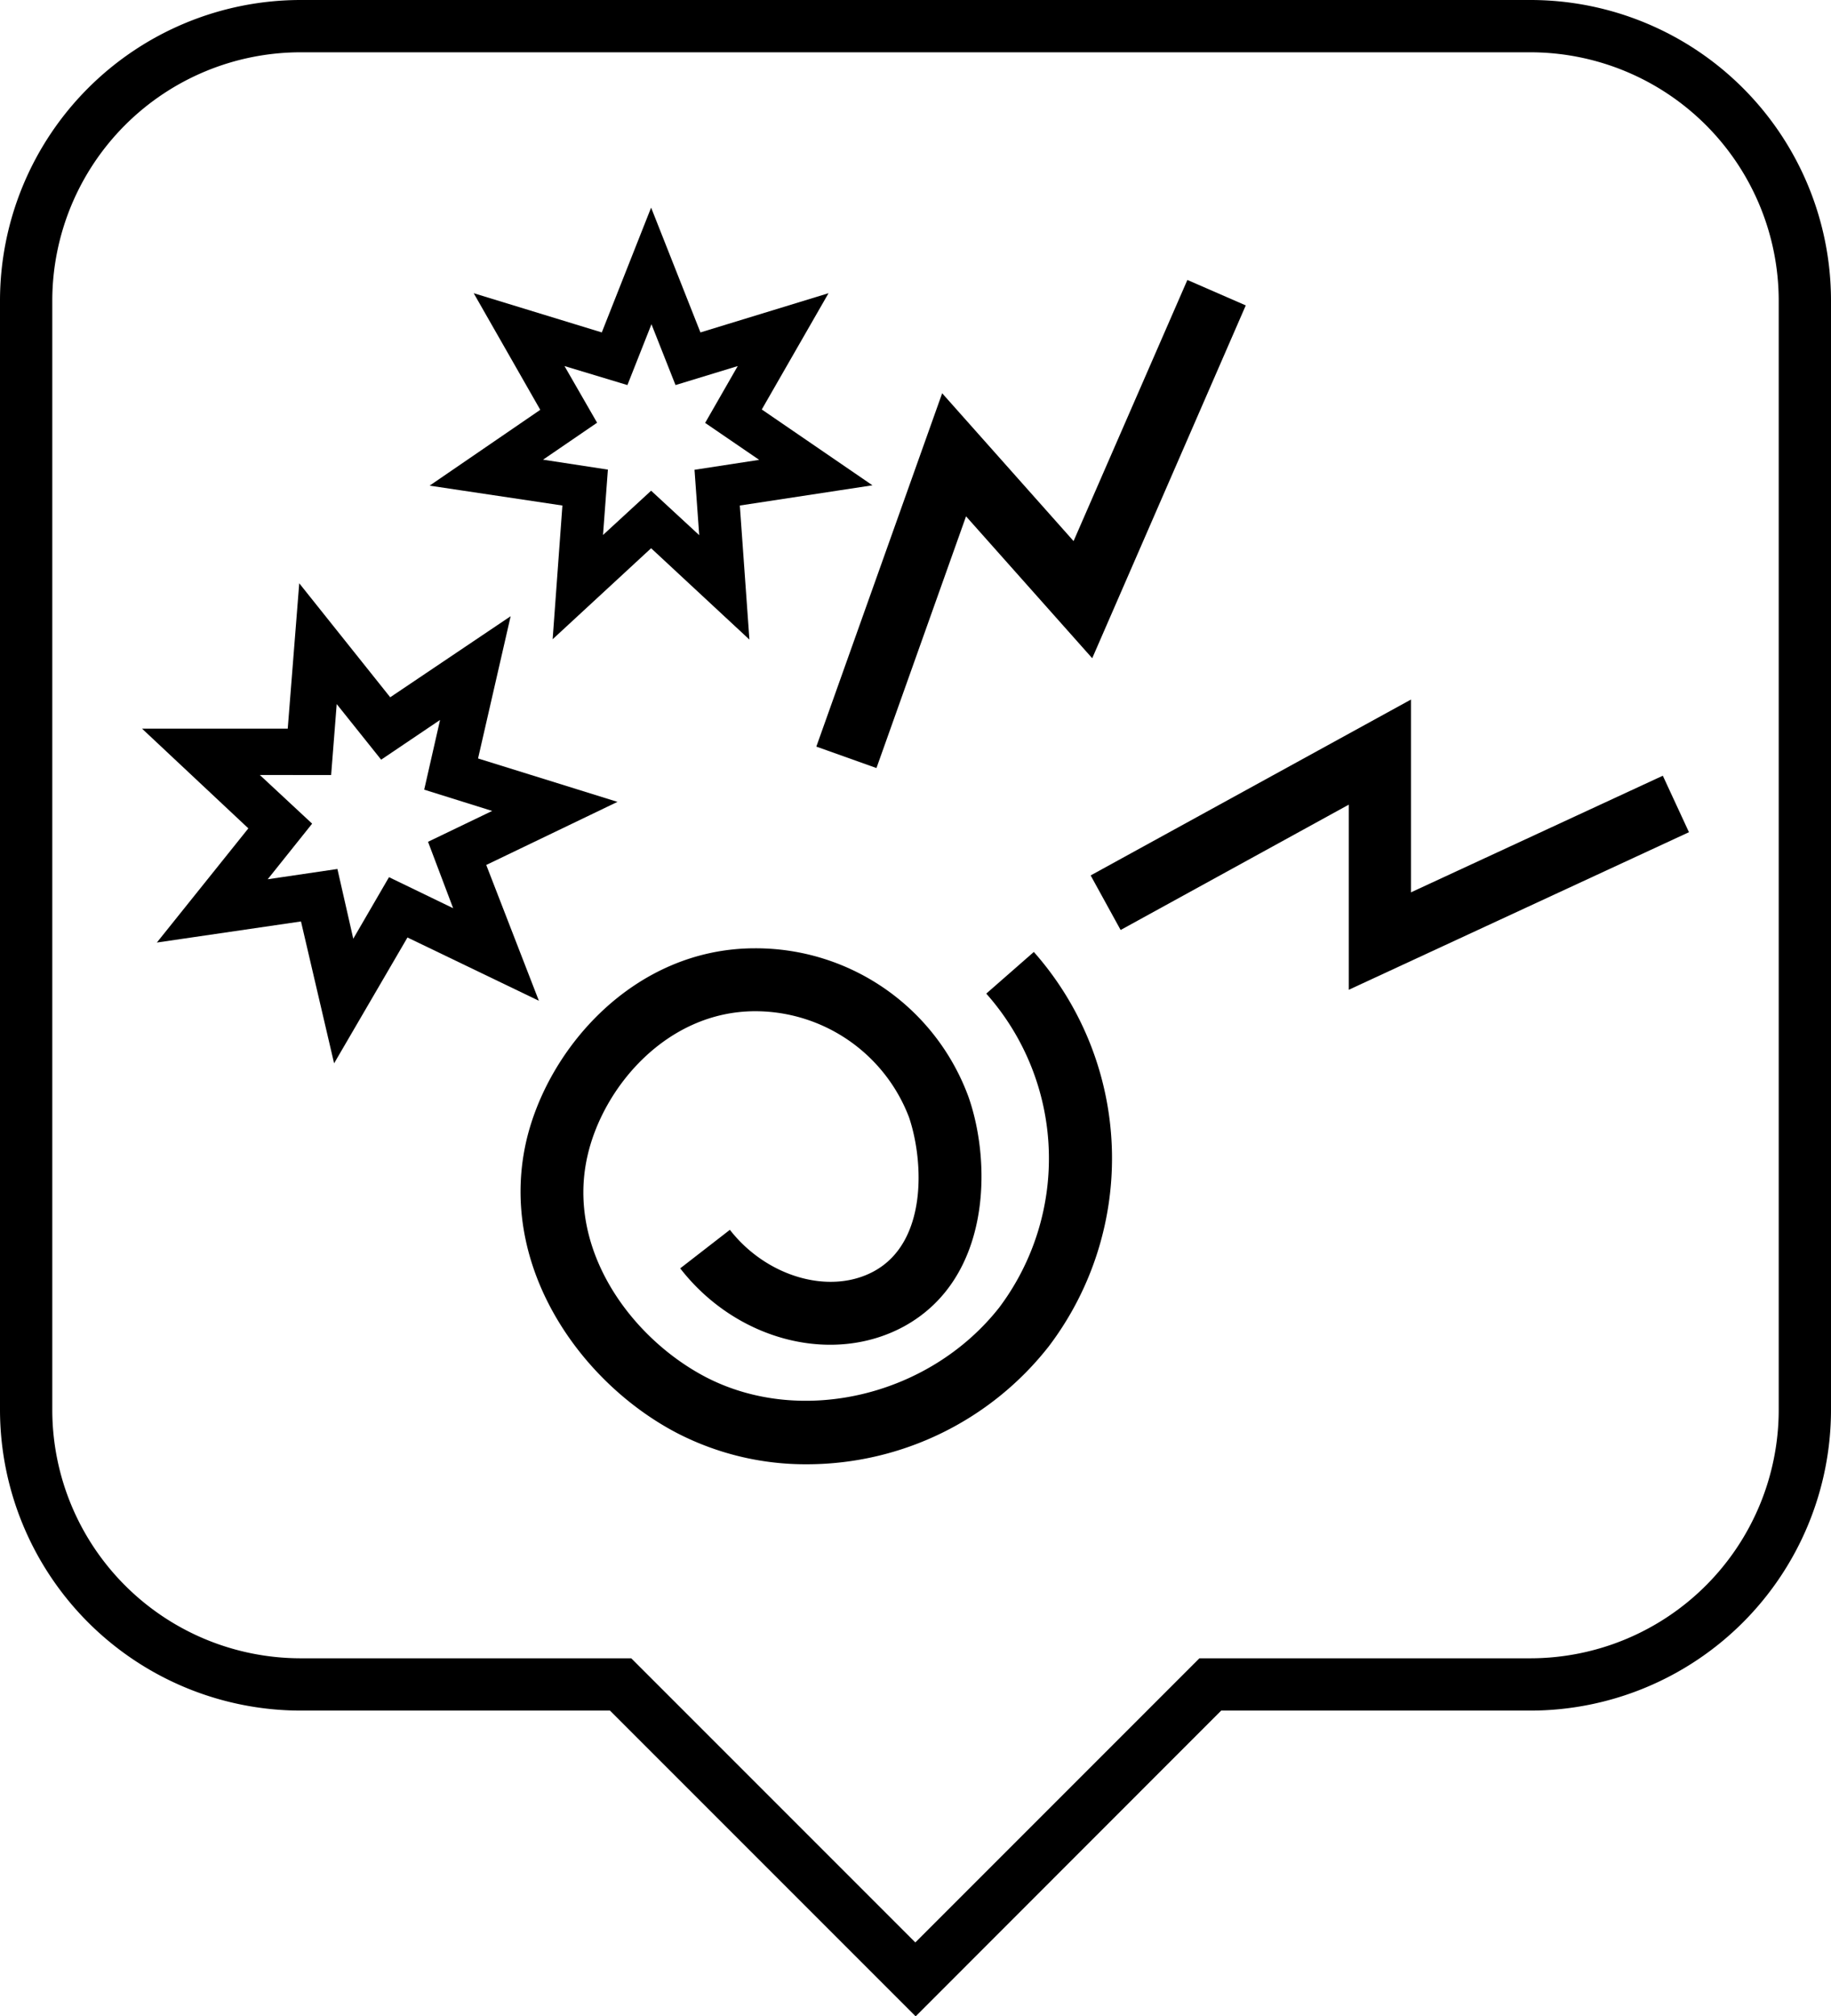<svg xmlns="http://www.w3.org/2000/svg" viewBox="0 0 105.06 115.67"><g id="Layer_2" data-name="Layer 2"><g id="Layer_1-2" data-name="Layer 1"><path d="M87.82,0H17.24A17.26,17.26,0,0,0,0,17.24V80.88A17.27,17.27,0,0,0,17.24,98.13H35l17.54,17.54L70.07,98.13H87.82a17.26,17.26,0,0,0,17.24-17.25V17.24A17.25,17.25,0,0,0,87.82,0Zm14.24,80.88A14.26,14.26,0,0,1,87.82,95.13h-19l-16.3,16.3-16.3-16.3h-19A14.26,14.26,0,0,1,3,80.88V17.24A14.26,14.26,0,0,1,17.24,3H87.82a14.26,14.26,0,0,1,14.24,14.24Z"/><path d="M56.59,57a14.24,14.24,0,0,1,.75,18c-4,5.09-11.36,6.84-16.84,4-4.27-2.23-8-7.29-6.8-12.65.89-4,4.57-8.33,9.62-8.34h0a9.45,9.45,0,0,1,8.84,6.09c.85,2.52,1.06,7.14-2,8.82-2.53,1.39-6.17.34-8.28-2.37l-2.85,2.21c3.22,4.15,8.75,5.57,12.86,3.32,5-2.76,5-9.37,3.69-13.13a13,13,0,0,0-12.26-8.55h0c-6.94,0-11.95,5.77-13.15,11.18-1.56,7.13,3.17,13.75,8.66,16.62A16.08,16.08,0,0,0,46.33,84a17.65,17.65,0,0,0,13.86-6.78,17.86,17.86,0,0,0-.87-22.61Z"/><polygon points="80.96 51.19 80.96 40.13 62.58 50.22 64.3 53.35 77.39 46.16 77.39 56.78 96.91 47.74 95.41 44.5 80.96 51.19"/><polygon points="50.29 44.06 55.43 29.62 62.67 37.76 71.48 17.52 68.13 16.06 61.6 31.04 54.06 22.56 46.84 42.83 50.29 44.06"/><path d="M32.27,29l-.56,7.67,5.65-5.22L43,36.69,42.45,29l7.61-1.16-6.35-4.35,3.83-6.67-7.35,2.25-2.83-7.16-2.83,7.16-7.35-2.25L31,23.51l-6.35,4.35Zm.12-8L36,22.09l1.38-3.49,1.38,3.49L42.33,21l-1.87,3.26,3.1,2.12-3.71.57.27,3.75-2.76-2.55L34.6,30.69l.28-3.75-3.72-.57,3.1-2.12Z"/><path d="M27.9,49.62,35.43,46l-8-2.49,1.87-8.16L22.39,40l-5.22-6.54-.66,8.34H8.15l6.1,5.72L9,54.07l8.27-1.21L19.17,61l4.21-7.22,7.54,3.63Zm-5.58.7-2.05,3.53-.91-4-4,.59,2.55-3.19-3-2.79H19l.32-4.07,2.55,3.19,3.38-2.28-.91,4,3.9,1.22-3.68,1.77L26,52.1Z"/></g></g></svg>